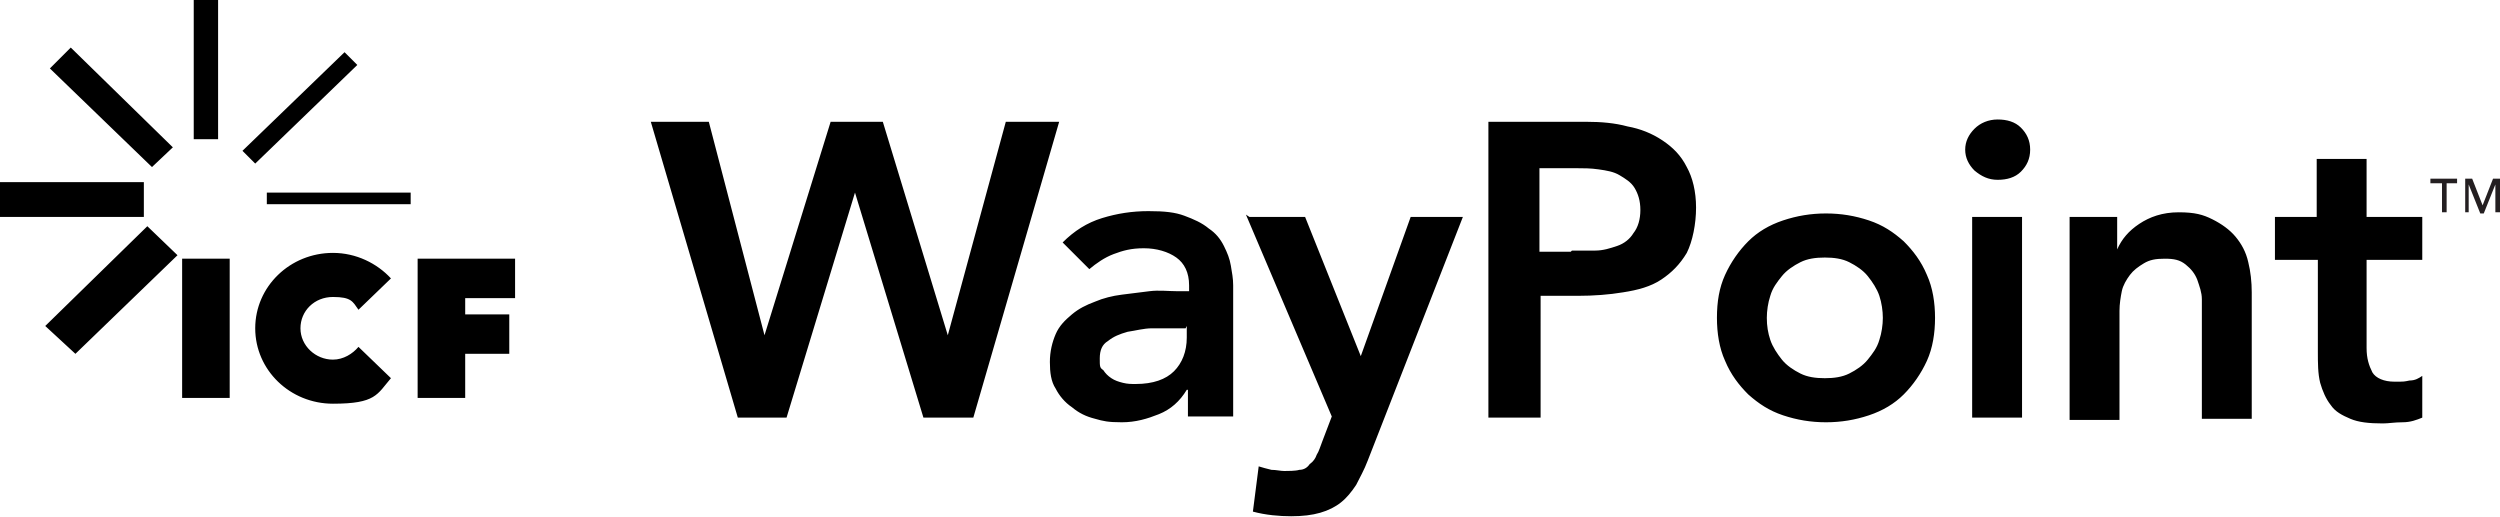 <svg id="Layer_1" xmlns="http://www.w3.org/2000/svg" viewBox="0 0 215.5 44.6"><defs><style>.st0{fill:#241f21}</style></defs><path d="M6.5 30.5l-2.6-2.4 8.8-8.6 2.6 2.5-8.8 8.5zM0 15.7h12.4v3H0zM13.1 14.4L4.3 5.9l1.8-1.8 8.8 8.6-1.8 1.7zM16.7 0h2.1v12h-2.1zM22 14.1L20.9 13l8.8-8.5 1.1 1.1-8.8 8.5zM23 16.6h12.4v1H23zM40.1 27.1h3.8v3.4h-3.8v3.8H36v-12h8.4v3.4h-4.3v1.4zM28.7 31c-1.5 0-2.8-1.2-2.8-2.7s1.2-2.7 2.8-2.7 1.7.4 2.2 1.1l2.8-2.7c-1.2-1.3-3-2.2-5-2.2-3.7 0-6.7 2.9-6.7 6.5s3 6.5 6.7 6.5 3.8-.8 5-2.2l-2.8-2.7c-.5.6-1.3 1.1-2.2 1.1M15.7 22.3h4.1v12h-4.1zM56.1 10.5h5l4.8 18.4 5.7-18.4h4.5l5.6 18.4 5-18.4h4.6L83.9 36h-4.3l-5.9-19.4L67.8 36h-4.2l-7.5-25.5zM102.4 33.6h-.1c-.6 1-1.4 1.7-2.4 2.1-1 .4-2 .7-3.2.7s-1.6-.1-2.3-.3c-.8-.2-1.4-.5-2-1-.6-.4-1.1-1-1.4-1.6-.4-.6-.5-1.4-.5-2.3s.2-1.7.5-2.4.8-1.2 1.4-1.7 1.2-.8 2-1.1c.7-.3 1.5-.5 2.3-.6l2.4-.3c.8-.1 1.6 0 2.3 0h1.1v-.5c0-1.1-.4-1.9-1.1-2.4-.7-.5-1.7-.8-2.8-.8s-1.8.2-2.6.5-1.5.8-2.1 1.3l-2.3-2.3c1-1 2.1-1.7 3.4-2.1 1.3-.4 2.6-.6 4-.6s2.3.1 3.1.4c.8.3 1.5.6 2.1 1.1.6.4 1 .9 1.3 1.5.3.6.5 1.1.6 1.7.1.6.2 1.1.2 1.7v11.3h-3.9v-2.4zm-.2-5.3h-2.9c-.7 0-1.4.2-2.1.3-.7.2-1.2.4-1.7.8-.5.3-.7.8-.7 1.5s0 .8.3 1c.2.3.4.5.7.7s.6.3 1 .4.7.1 1.1.1c1.5 0 2.6-.4 3.3-1.1.7-.7 1.1-1.7 1.1-2.9v-1zM107.7 18.7h4.8l4.8 12 4.3-12h4.5l-8.2 21c-.3.8-.7 1.5-1 2.1-.4.6-.8 1.1-1.3 1.5-.5.4-1.1.7-1.8.9-.7.2-1.5.3-2.5.3s-2.2-.1-3.3-.4l.5-3.9c.3.1.7.2 1.1.3.4 0 .8.1 1.1.1s1 0 1.3-.1c.4 0 .7-.2.9-.5.3-.2.5-.5.6-.8.2-.3.3-.7.5-1.2l.8-2.1-7.4-17.4zM128.2 10.5h8.6c1.2 0 2.4.1 3.5.4 1.1.2 2.1.6 3 1.2.9.6 1.6 1.3 2.1 2.3.5.9.8 2.1.8 3.5s-.3 2.9-.8 3.9c-.6 1-1.3 1.7-2.2 2.3s-2 .9-3.3 1.1c-1.2.2-2.5.3-3.9.3h-3.2V36h-4.5V10.5zm7.3 11.1h2c.7 0 1.3-.2 1.9-.4.6-.2 1.1-.6 1.4-1.1.4-.5.6-1.2.6-2s-.2-1.4-.5-1.9-.8-.8-1.3-1.1-1.1-.4-1.8-.5-1.3-.1-1.9-.1h-3.2v7.2h2.7zM148 27.4c0-1.4.2-2.6.7-3.7.5-1.1 1.2-2.1 2-2.9.8-.8 1.8-1.4 3-1.8 1.2-.4 2.4-.6 3.7-.6s2.5.2 3.7.6c1.2.4 2.1 1 3 1.8.8.8 1.5 1.7 2 2.9.5 1.1.7 2.4.7 3.7s-.2 2.6-.7 3.7c-.5 1.1-1.2 2.1-2 2.9-.8.8-1.8 1.4-3 1.8-1.2.4-2.4.6-3.7.6s-2.5-.2-3.7-.6c-1.2-.4-2.1-1-3-1.8-.8-.8-1.5-1.7-2-2.9-.5-1.1-.7-2.4-.7-3.7zm4.3 0c0 .7.1 1.3.3 1.9.2.6.6 1.2 1 1.7s1 .9 1.6 1.2c.6.3 1.3.4 2.1.4s1.5-.1 2.1-.4c.6-.3 1.2-.7 1.6-1.2.4-.5.8-1 1-1.7.2-.6.3-1.3.3-1.9s-.1-1.3-.3-1.9c-.2-.6-.6-1.2-1-1.7s-1-.9-1.6-1.2c-.6-.3-1.3-.4-2.1-.4s-1.5.1-2.1.4c-.6.3-1.2.7-1.6 1.2-.4.5-.8 1-1 1.7-.2.6-.3 1.3-.3 1.9zM169.4 12.9c0-.7.3-1.3.8-1.8s1.2-.8 2-.8 1.5.2 2 .7c.5.5.8 1.1.8 1.9s-.3 1.4-.8 1.9-1.2.7-2 .7-1.4-.3-2-.8c-.5-.5-.8-1.1-.8-1.8zm.6 5.8h4.3V36H170V18.7zM178.4 18.7h4.1v2.8c.4-.9 1-1.6 1.9-2.2s2-1 3.4-1 2.1.2 2.9.6c.8.4 1.5.9 2 1.5s.9 1.3 1.1 2.2c.2.8.3 1.7.3 2.6v10.9h-4.3v-8.7-1.6c0-.6-.2-1.1-.4-1.7-.2-.5-.5-.9-1-1.3s-1-.5-1.8-.5-1.3.1-1.8.4-.9.6-1.2 1c-.3.4-.6.9-.7 1.4-.1.5-.2 1.1-.2 1.7v9.4h-4.3V18.9zM196.1 22.4v-3.7h3.6v-5h4.3v5h4.8v3.7H204V30c0 .9.2 1.5.5 2.1.3.5 1 .8 1.9.8s.8 0 1.3-.1c.5 0 .8-.2 1.1-.4V36c-.5.2-1 .4-1.7.4s-1.2.1-1.7.1c-1.2 0-2.1-.1-2.8-.4-.7-.3-1.3-.6-1.7-1.2-.4-.5-.7-1.2-.9-1.9-.2-.8-.2-1.7-.2-2.7v-7.9h-3.6z"/><path class="st0" d="M210.9 18.3v-2.5h.9v-.4h-2.3v.4h1v2.5h.4zm1.9 0v-2.4l1 2.5h.3l1-2.5v2.4h.4v-2.9h-.6l-.9 2.3-.9-2.3h-.6v2.9h.4z"/></svg>